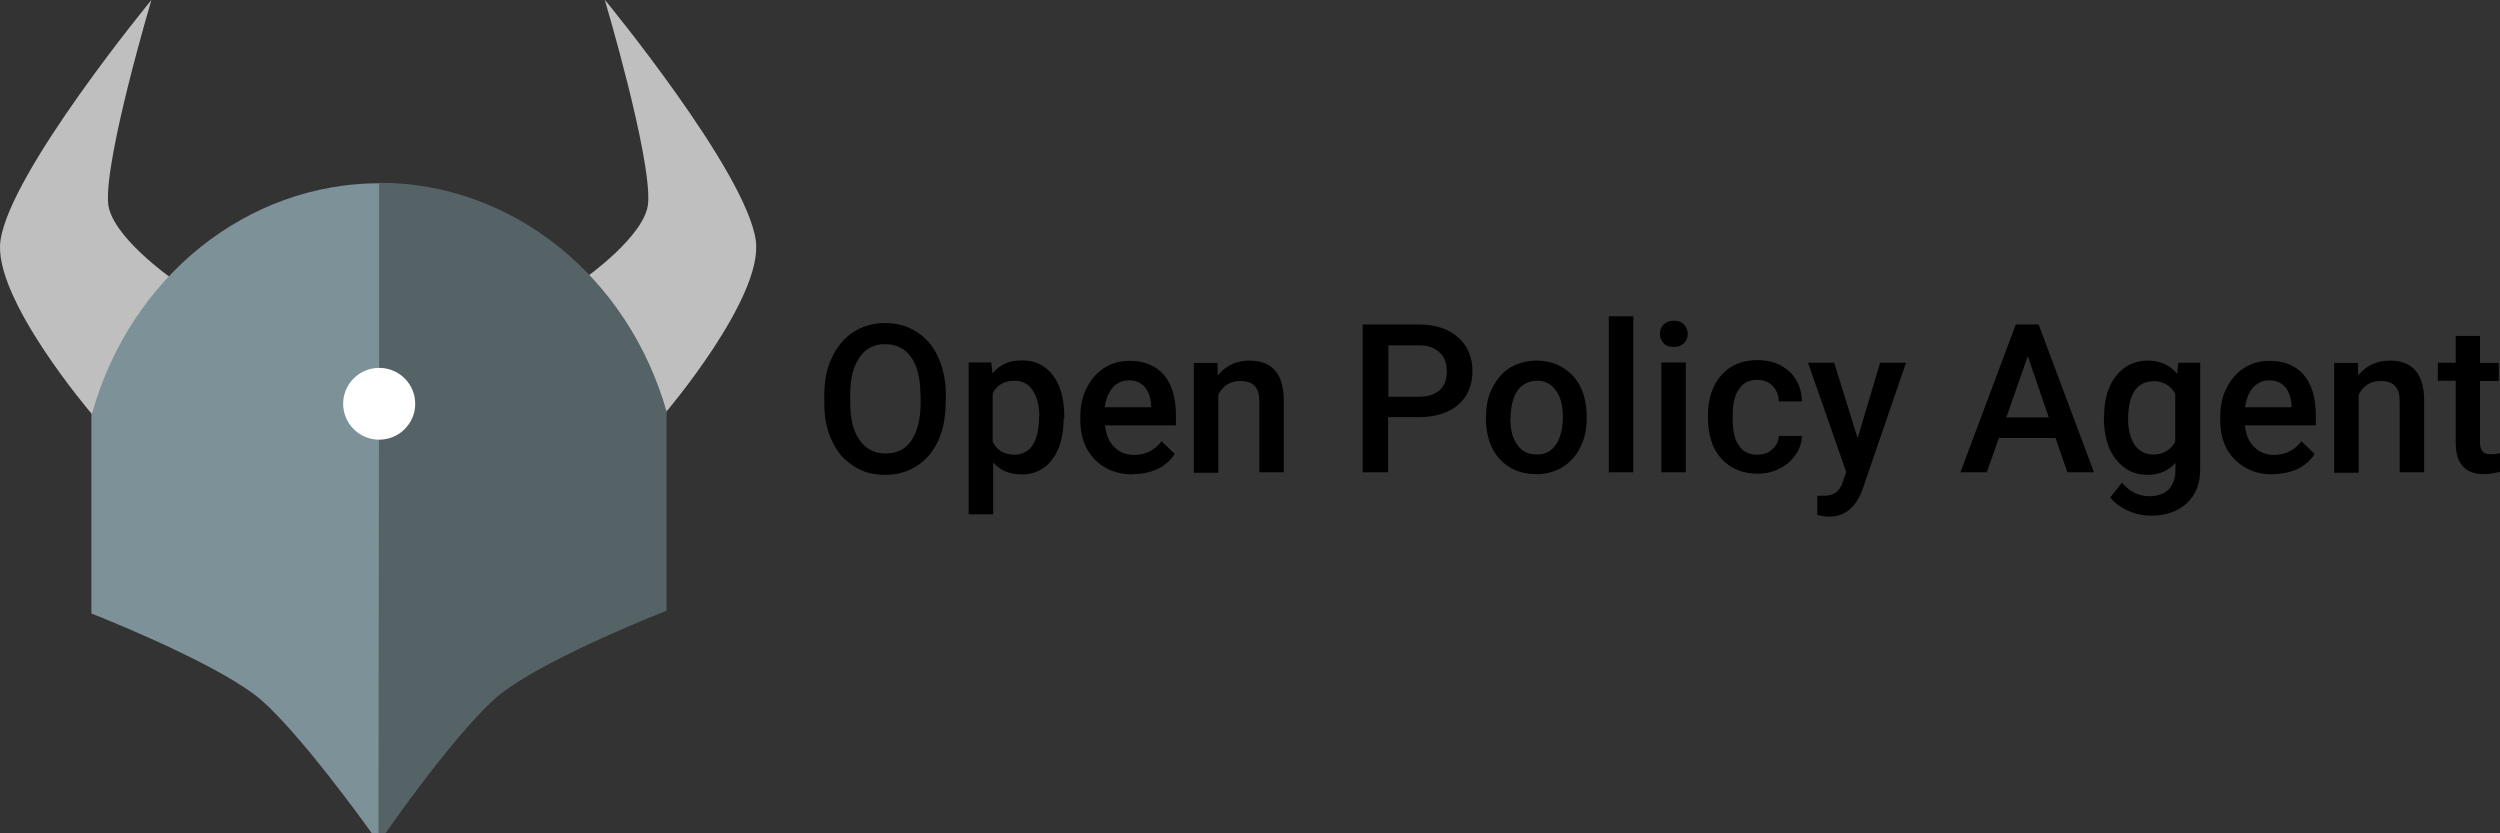 <svg width="105" height="35" viewBox="0 0 105 35" fill="none" xmlns="http://www.w3.org/2000/svg"><rect x="0" y="0" width="105" height="35" fill="#333333" stroke="none"/><defs><symbol id="content" viewBox="0 0 105 35" preserveAspectRatio="xMidYMid meet"><g clip-path="url(#a)"><path id="NoColourRemove" d="M6.36 8.79783e-05C6.36 8.79783e-05 4.402 6.572 4.54 8.523C4.639 9.893 7.201 11.687 7.201 11.687C7.201 11.687 5.806 13.332 5.272 14.258C4.718 15.214 3.868 17.402 3.868 17.402C3.868 17.402 -0.326 12.504 0.02 10.1C0.435 7.193 6.36 8.79783e-05 6.36 8.79783e-05ZM25.402 8.79783e-05C25.402 8.79783e-05 27.36 6.572 27.222 8.523C27.123 9.893 24.561 11.687 24.561 11.687C24.561 11.687 25.956 13.332 26.49 14.258C27.044 15.214 27.895 17.402 27.895 17.402C27.895 17.402 32.089 12.495 31.742 10.09C31.327 7.183 25.402 -0.01 25.402 -0.01V8.79783e-05Z" fill="#BFBFBF"/><path d="M15.945 7.696C10.386 7.696 5.48 11.617 3.868 17.362L15.945 21.353V7.696Z" fill="#7D9199"/><path d="M15.935 7.676C21.495 7.676 26.401 11.598 28.013 17.343L15.935 21.333V7.676Z" fill="#566366"/><path d="M15.906 17.352H3.838V25.767C3.838 25.767 8.714 27.669 10.732 29.206C12.404 30.487 15.619 35 15.619 35H15.925V17.352H15.906Z" fill="#7D9199"/><path d="M15.916 17.234H27.994V25.649C27.994 25.649 23.117 27.551 21.099 29.088C19.378 30.399 16.193 34.991 16.193 34.991H15.896L15.916 17.234Z" fill="#566366"/><path d="M15.925 18.466C16.761 18.466 17.439 17.791 17.439 16.958C17.439 16.126 16.761 15.451 15.925 15.451C15.09 15.451 14.412 16.126 14.412 16.958C14.412 17.791 15.09 18.466 15.925 18.466Z" fill="white"/><path d="M39.715 16.909C39.715 17.52 39.616 18.052 39.408 18.505C39.201 18.958 38.904 19.313 38.508 19.569C38.123 19.816 37.687 19.944 37.173 19.944C36.658 19.944 36.223 19.825 35.847 19.569C35.452 19.323 35.155 18.978 34.947 18.525C34.73 18.072 34.621 17.549 34.621 16.948V16.603C34.621 15.992 34.72 15.46 34.947 15.007C35.165 14.544 35.462 14.189 35.847 13.943C36.233 13.697 36.668 13.568 37.173 13.568C37.677 13.568 38.123 13.687 38.498 13.943C38.884 14.179 39.191 14.534 39.398 14.987C39.606 15.441 39.725 15.973 39.725 16.564V16.909H39.715ZM38.657 16.584C38.657 15.894 38.528 15.372 38.271 15.007C38.014 14.642 37.648 14.455 37.183 14.455C36.748 14.435 36.342 14.642 36.105 15.007C35.837 15.381 35.709 15.894 35.709 16.554V16.909C35.709 17.599 35.837 18.111 36.105 18.485C36.372 18.86 36.728 19.047 37.193 19.047C37.658 19.047 38.033 18.87 38.281 18.495C38.528 18.14 38.666 17.599 38.666 16.899V16.574H38.657V16.584ZM44.671 17.589C44.671 18.308 44.513 18.88 44.196 19.293C43.899 19.707 43.414 19.944 42.9 19.924C42.396 19.924 42 19.756 41.713 19.421V21.599H40.684V15.224H41.634L41.684 15.687C41.98 15.312 42.386 15.135 42.92 15.135C43.484 15.135 43.909 15.352 44.226 15.766C44.542 16.18 44.7 16.771 44.7 17.51V17.579H44.681L44.671 17.589ZM43.652 17.49C43.652 17.027 43.553 16.672 43.375 16.396C43.207 16.13 42.91 15.973 42.593 15.992C42.178 15.992 41.871 16.17 41.693 16.515V18.564C41.881 18.919 42.188 19.096 42.603 19.096C42.91 19.106 43.197 18.958 43.365 18.702C43.543 18.426 43.642 18.032 43.642 17.49H43.652ZM47.569 19.924C46.926 19.924 46.392 19.717 45.986 19.303C45.581 18.889 45.373 18.337 45.373 17.658V17.529C45.373 17.066 45.452 16.662 45.64 16.298C45.828 15.933 46.056 15.657 46.382 15.45C46.709 15.243 47.055 15.155 47.45 15.155C48.074 15.155 48.548 15.362 48.885 15.746C49.221 16.14 49.389 16.712 49.389 17.451V17.864H46.412C46.451 18.249 46.57 18.554 46.797 18.771C47.015 18.998 47.302 19.106 47.638 19.106C48.103 19.106 48.489 18.919 48.786 18.535L49.34 19.067C49.162 19.343 48.904 19.559 48.608 19.707C48.281 19.845 47.935 19.914 47.579 19.914L47.569 19.924ZM47.431 15.973C47.154 15.973 46.926 16.071 46.738 16.268C46.57 16.475 46.441 16.741 46.402 17.106H48.35V17.037C48.331 16.692 48.232 16.426 48.074 16.248C47.915 16.071 47.698 15.973 47.411 15.973H47.421H47.431Z" fill="black"/><path d="M51.13 15.234L51.15 15.766C51.486 15.352 51.931 15.145 52.475 15.145C53.425 15.145 53.91 15.697 53.919 16.791V19.835H52.891V16.86C52.891 16.564 52.831 16.347 52.703 16.219C52.584 16.071 52.367 16.002 52.09 16.002C51.674 16.002 51.367 16.189 51.17 16.574V19.855H50.141V15.244H51.12L51.13 15.234Z" fill="black"/><path d="M58.301 17.54V19.835H57.233V13.628H59.587C60.28 13.628 60.824 13.805 61.229 14.16C61.635 14.514 61.843 14.997 61.843 15.588C61.843 16.18 61.635 16.672 61.239 17.007C60.844 17.342 60.29 17.52 59.578 17.52H58.301V17.54ZM58.301 16.663H59.597C59.983 16.663 60.27 16.564 60.468 16.387C60.666 16.209 60.764 15.943 60.764 15.598C60.764 15.253 60.666 14.987 60.468 14.81C60.26 14.603 59.993 14.514 59.627 14.505H58.311V16.672H58.301V16.663ZM62.416 17.49C62.416 17.037 62.495 16.633 62.684 16.278C62.871 15.924 63.109 15.638 63.425 15.441C63.752 15.253 64.118 15.145 64.523 15.145C65.137 15.145 65.631 15.352 66.017 15.736C66.403 16.121 66.601 16.663 66.64 17.332V17.569C66.64 18.022 66.561 18.426 66.373 18.781C66.215 19.126 65.958 19.412 65.631 19.619C65.295 19.816 64.909 19.924 64.523 19.914C63.88 19.914 63.366 19.697 62.98 19.274C62.594 18.85 62.407 18.259 62.407 17.549V17.48H62.416V17.49ZM63.435 17.589C63.435 18.062 63.534 18.436 63.732 18.692C63.92 18.968 64.197 19.087 64.543 19.087C64.86 19.106 65.166 18.948 65.344 18.683C65.532 18.407 65.641 18.012 65.641 17.5C65.641 17.037 65.542 16.663 65.344 16.396C65.166 16.13 64.86 15.983 64.543 15.992C64.227 15.992 63.92 16.14 63.742 16.396C63.554 16.663 63.445 17.057 63.445 17.579H63.435V17.589ZM68.599 19.835H67.57V13.283H68.599V19.835ZM69.716 14.022C69.716 13.874 69.766 13.736 69.875 13.628C69.974 13.529 70.112 13.47 70.3 13.47C70.488 13.47 70.626 13.519 70.725 13.628C70.824 13.736 70.884 13.874 70.884 14.022C70.884 14.179 70.834 14.317 70.725 14.416C70.626 14.514 70.488 14.573 70.3 14.573C70.112 14.573 69.974 14.524 69.875 14.416C69.766 14.307 69.716 14.169 69.716 14.022ZM70.805 19.835H69.776V15.224H70.805V19.835ZM73.802 19.096C74.049 19.096 74.267 19.027 74.435 18.87C74.603 18.732 74.702 18.525 74.712 18.308H75.681C75.671 18.604 75.582 18.87 75.414 19.096C75.246 19.343 75.018 19.55 74.741 19.678C74.464 19.826 74.158 19.895 73.822 19.895C73.188 19.895 72.674 19.678 72.298 19.264C71.922 18.85 71.734 18.279 71.734 17.54V17.441C71.734 16.741 71.922 16.18 72.298 15.756C72.674 15.332 73.169 15.125 73.822 15.125C74.356 15.125 74.801 15.283 75.147 15.598C75.493 15.914 75.671 16.337 75.681 16.86H74.712C74.702 16.593 74.613 16.387 74.445 16.199C74.276 16.032 74.059 15.953 73.812 15.953C73.475 15.953 73.228 16.071 73.05 16.328C72.872 16.564 72.773 16.938 72.773 17.431V17.599C72.773 18.101 72.852 18.466 73.04 18.722C73.198 18.968 73.456 19.096 73.792 19.096H73.802ZM78.035 18.357L78.965 15.234H80.053L78.233 20.535C77.956 21.313 77.481 21.698 76.819 21.698C76.68 21.698 76.512 21.678 76.324 21.629V20.821H76.512C76.779 20.831 76.967 20.781 77.096 20.693C77.224 20.604 77.333 20.446 77.402 20.22L77.541 19.826L75.938 15.234H77.036L78.006 18.357H78.035ZM86.334 18.397H83.951L83.446 19.835H82.338L84.663 13.628H85.622L87.947 19.835H86.829L86.334 18.397ZM84.267 17.53H86.048L85.167 14.958L84.267 17.53ZM88.372 17.5C88.372 16.781 88.54 16.209 88.877 15.786C89.213 15.362 89.658 15.145 90.202 15.145C90.716 15.145 91.132 15.322 91.439 15.697L91.488 15.234H92.408V19.707C92.408 20.318 92.22 20.791 91.844 21.136C91.468 21.481 90.974 21.658 90.341 21.658C90.004 21.658 89.678 21.589 89.361 21.442C89.045 21.294 88.797 21.116 88.629 20.89L89.124 20.269C89.43 20.653 89.826 20.84 90.281 20.84C90.618 20.84 90.894 20.742 91.073 20.564C91.26 20.377 91.369 20.101 91.369 19.747V19.441C91.073 19.776 90.677 19.944 90.182 19.944C89.648 19.944 89.213 19.727 88.877 19.303C88.53 18.88 88.362 18.279 88.362 17.52H88.372V17.5ZM89.381 17.599C89.381 18.062 89.48 18.416 89.658 18.692C89.836 18.948 90.123 19.096 90.439 19.087C90.825 19.106 91.181 18.889 91.359 18.554V16.534C91.181 16.199 90.825 15.992 90.449 16.012C90.113 16.012 89.846 16.14 89.658 16.406C89.48 16.672 89.381 17.076 89.381 17.589V17.599ZM95.445 19.924C94.802 19.924 94.277 19.717 93.862 19.303C93.447 18.889 93.249 18.338 93.249 17.658V17.53C93.249 17.067 93.328 16.663 93.516 16.298C93.704 15.933 93.931 15.657 94.258 15.45C94.584 15.244 94.93 15.155 95.326 15.155C95.949 15.155 96.424 15.362 96.76 15.746C97.097 16.14 97.265 16.712 97.265 17.451V17.865H94.287C94.327 18.249 94.446 18.554 94.673 18.771C94.891 18.998 95.178 19.106 95.514 19.106C95.979 19.106 96.365 18.919 96.661 18.535L97.215 19.067C97.037 19.343 96.79 19.559 96.483 19.707C96.177 19.835 95.84 19.914 95.454 19.914L95.445 19.924ZM95.326 15.973C95.049 15.973 94.822 16.071 94.633 16.268C94.465 16.475 94.337 16.741 94.297 17.106H96.246V17.037C96.226 16.692 96.127 16.426 95.969 16.249C95.811 16.071 95.593 15.973 95.306 15.973H95.316H95.326Z" fill="black"/><path d="M99.025 15.234L99.045 15.766C99.382 15.352 99.827 15.145 100.371 15.145C101.32 15.145 101.805 15.697 101.815 16.791V19.835H100.786V16.86C100.786 16.564 100.727 16.347 100.598 16.219C100.48 16.071 100.262 16.002 99.985 16.002C99.57 16.002 99.263 16.189 99.065 16.574V19.855H98.036V15.244H99.016L99.025 15.234Z" fill="black"/><path d="M104.159 14.12V15.243H104.951V16.002H104.159V18.574C104.159 18.751 104.199 18.87 104.268 18.958C104.337 19.047 104.456 19.077 104.644 19.077C104.763 19.077 104.891 19.067 105 19.027V19.816C104.763 19.875 104.545 19.914 104.327 19.914C103.536 19.914 103.14 19.471 103.14 18.604V15.992H102.389V15.234H103.14V14.11H104.159V14.12Z" fill="black"/></g><defs><clipPath id="a"><rect width="105" height="35" fill="white"/></clipPath></defs></symbol></defs><use href="#content"/></svg>